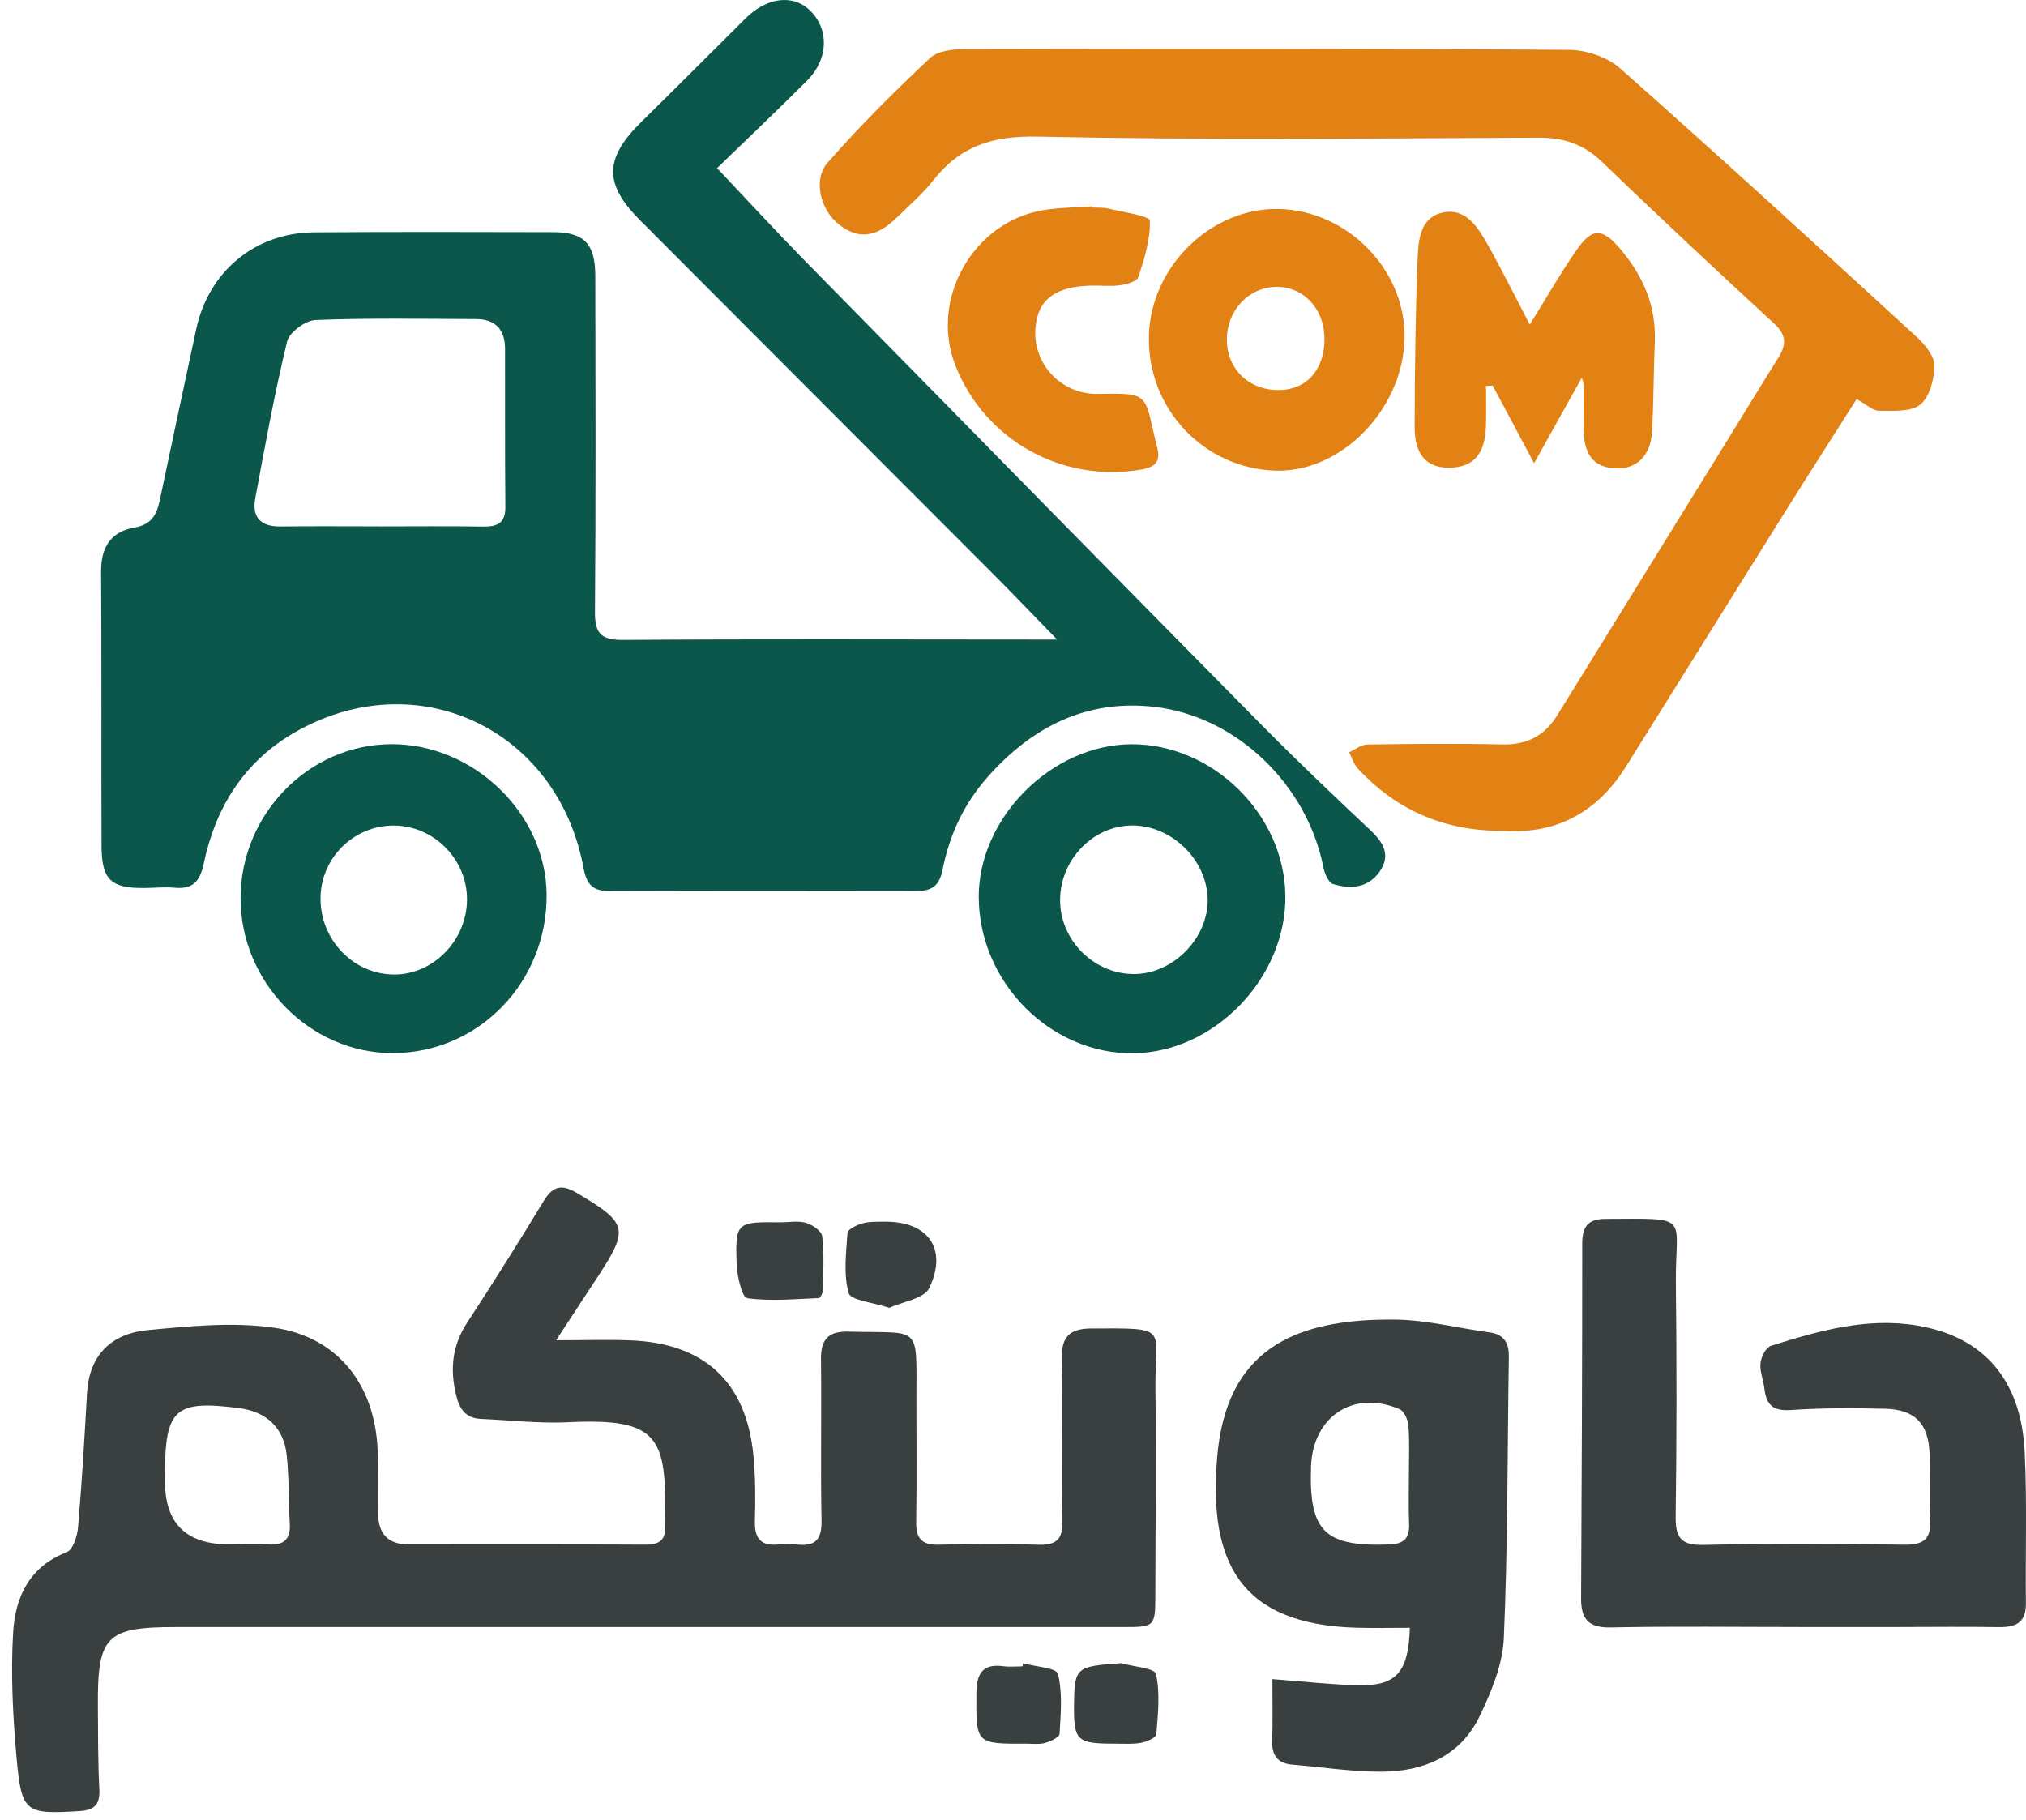 <svg width="59" height="53" viewBox="0 0 59 53" fill="none" xmlns="http://www.w3.org/2000/svg">
<path d="M30.783 18.625C30.111 17.934 29.564 17.361 29.004 16.8C25.548 13.335 22.088 9.874 18.633 6.409C17.577 5.351 17.601 4.606 18.682 3.545C19.698 2.547 20.704 1.538 21.713 0.534C22.339 -0.087 23.108 -0.176 23.601 0.318C24.149 0.866 24.126 1.725 23.508 2.343C22.666 3.186 21.8 4.006 20.882 4.897C21.774 5.841 22.576 6.714 23.406 7.56C27.863 12.1 32.321 16.638 36.791 21.166C37.807 22.194 38.858 23.189 39.91 24.181C40.289 24.537 40.506 24.909 40.179 25.381C39.844 25.865 39.326 25.902 38.818 25.746C38.686 25.705 38.575 25.439 38.539 25.26C38.068 22.864 36.023 20.865 33.625 20.587C31.645 20.358 30.054 21.167 28.755 22.636C28.064 23.418 27.648 24.326 27.449 25.329C27.358 25.783 27.152 25.949 26.71 25.947C23.723 25.94 20.735 25.94 17.749 25.95C17.271 25.952 17.084 25.769 16.994 25.283C16.243 21.217 12.116 19.283 8.563 21.342C7.111 22.183 6.277 23.517 5.936 25.136C5.824 25.668 5.627 25.902 5.083 25.854C4.786 25.827 4.486 25.86 4.187 25.862C3.228 25.868 2.961 25.619 2.957 24.635C2.946 21.969 2.962 19.304 2.944 16.638C2.94 15.928 3.237 15.478 3.926 15.361C4.408 15.279 4.565 14.986 4.652 14.574C5.002 12.912 5.356 11.251 5.713 9.589C6.075 7.906 7.428 6.777 9.144 6.766C11.464 6.75 13.786 6.756 16.106 6.761C17.009 6.763 17.334 7.096 17.335 8.029C17.342 11.292 17.352 14.555 17.326 17.817C17.321 18.442 17.497 18.641 18.141 18.637C22.116 18.609 26.092 18.625 30.067 18.626C30.244 18.626 30.421 18.626 30.787 18.626L30.783 18.625ZM11.049 15.327V15.33C12.058 15.33 13.067 15.319 14.076 15.335C14.491 15.341 14.721 15.23 14.717 14.762C14.702 13.226 14.712 11.69 14.708 10.154C14.706 9.598 14.427 9.295 13.864 9.293C12.305 9.288 10.745 9.258 9.188 9.32C8.894 9.332 8.426 9.677 8.36 9.947C7.994 11.458 7.716 12.992 7.432 14.522C7.333 15.062 7.593 15.339 8.161 15.332C9.123 15.321 10.086 15.329 11.049 15.329V15.327Z" fill="#0B574B"/>
<path d="M11.441 30.67C9.029 30.677 7.002 28.611 7.006 26.153C7.01 23.709 8.993 21.683 11.392 21.673C13.794 21.662 15.896 23.693 15.918 26.047C15.942 28.601 13.945 30.664 11.441 30.671V30.67ZM11.48 24.043C10.303 24.032 9.336 24.989 9.334 26.167C9.333 27.384 10.3 28.381 11.484 28.381C12.622 28.381 13.592 27.385 13.6 26.206C13.609 25.036 12.647 24.055 11.481 24.043L11.48 24.043Z" fill="#0B574B"/>
<path d="M28.502 26.146C28.485 23.831 30.617 21.686 32.946 21.675C35.316 21.664 37.403 23.716 37.432 26.084C37.462 28.471 35.375 30.641 33.02 30.675C30.604 30.71 28.521 28.622 28.503 26.146H28.502ZM32.96 24.041C31.813 24.051 30.855 25.061 30.872 26.244C30.887 27.413 31.884 28.384 33.05 28.367C34.187 28.352 35.202 27.297 35.169 26.164C35.135 25.021 34.105 24.032 32.96 24.041Z" fill="#0B574B"/>
<path d="M54.068 11.623C53.357 12.742 52.665 13.819 51.986 14.904C50.439 17.374 48.901 19.85 47.354 22.319C46.544 23.613 45.393 24.284 43.843 24.201C43.774 24.198 43.705 24.198 43.636 24.197C42.001 24.176 40.633 23.568 39.533 22.373C39.419 22.248 39.37 22.064 39.289 21.908C39.464 21.829 39.638 21.686 39.815 21.683C41.124 21.663 42.434 21.65 43.742 21.681C44.463 21.699 44.98 21.431 45.351 20.83C46.991 18.175 48.634 15.522 50.275 12.867C50.782 12.048 51.282 11.224 51.794 10.407C52.017 10.049 52.03 9.762 51.683 9.441C49.996 7.883 48.316 6.319 46.664 4.724C46.128 4.206 45.552 4.007 44.814 4.01C39.944 4.032 35.073 4.082 30.205 3.979C28.901 3.951 27.961 4.257 27.178 5.252C26.869 5.646 26.479 5.979 26.118 6.334C25.519 6.924 24.989 6.982 24.422 6.531C23.897 6.115 23.663 5.237 24.103 4.736C25.038 3.669 26.048 2.664 27.082 1.692C27.311 1.477 27.767 1.429 28.119 1.429C33.977 1.417 39.835 1.411 45.693 1.452C46.196 1.455 46.811 1.664 47.183 1.993C50.086 4.564 52.947 7.184 55.807 9.804C56.047 10.024 56.328 10.357 56.331 10.64C56.334 11.032 56.198 11.557 55.923 11.781C55.648 12.004 55.129 11.962 54.717 11.963C54.537 11.963 54.357 11.783 54.067 11.623H54.068Z" fill="#E28114"/>
<path d="M44.55 9.452C45.059 8.633 45.455 7.939 45.909 7.285C46.37 6.622 46.664 6.636 47.189 7.256C47.852 8.038 48.234 8.917 48.19 9.962C48.154 10.832 48.158 11.705 48.109 12.575C48.069 13.287 47.642 13.68 47.025 13.641C46.413 13.602 46.126 13.246 46.12 12.513C46.116 12.077 46.119 11.641 46.116 11.205C46.116 11.161 46.095 11.117 46.066 10.997C45.62 11.796 45.201 12.548 44.675 13.491C44.205 12.608 43.837 11.919 43.469 11.229C43.404 11.233 43.34 11.235 43.276 11.239C43.276 11.623 43.285 12.009 43.274 12.394C43.252 13.225 42.911 13.612 42.209 13.621C41.551 13.63 41.195 13.249 41.196 12.43C41.201 10.802 41.219 9.173 41.282 7.546C41.303 7.012 41.349 6.341 42.005 6.193C42.675 6.042 43.029 6.602 43.313 7.106C43.727 7.839 44.1 8.594 44.549 9.451L44.55 9.452Z" fill="#E28114"/>
<path d="M37.25 6.087C39.273 6.138 40.964 7.9 40.902 9.889C40.838 11.948 39.039 13.771 37.136 13.707C35.04 13.637 33.401 11.883 33.458 9.772C33.512 7.755 35.281 6.037 37.25 6.087ZM38.571 9.837C38.558 8.989 37.959 8.352 37.181 8.354C36.375 8.358 35.735 9.026 35.728 9.873C35.721 10.745 36.374 11.377 37.262 11.36C38.069 11.345 38.585 10.744 38.571 9.837Z" fill="#E28114"/>
<path d="M31.811 6.043C31.971 6.053 32.137 6.039 32.291 6.077C32.712 6.18 33.479 6.291 33.484 6.425C33.506 6.97 33.324 7.535 33.15 8.071C33.109 8.196 32.814 8.279 32.625 8.306C32.356 8.346 32.076 8.313 31.801 8.318C30.725 8.336 30.21 8.729 30.152 9.575C30.089 10.512 30.765 11.335 31.703 11.458C31.793 11.47 31.886 11.474 31.977 11.472C33.559 11.438 33.307 11.489 33.706 13.065C33.802 13.441 33.627 13.605 33.26 13.671C30.952 14.081 28.688 12.83 27.827 10.655C27.053 8.704 28.36 6.42 30.439 6.111C30.891 6.043 31.352 6.042 31.809 6.011C31.809 6.022 31.81 6.033 31.811 6.044V6.043Z" fill="#E28114"/>
<path d="M16.193 39.033C17.054 39.033 17.716 39.011 18.376 39.037C20.517 39.125 21.729 40.251 21.939 42.372C22.003 43.01 22 43.657 21.984 44.299C21.972 44.797 22.148 45.034 22.663 44.982C22.845 44.964 23.033 44.963 23.214 44.983C23.753 45.045 23.935 44.826 23.924 44.279C23.893 42.718 23.928 41.155 23.908 39.593C23.9 39.003 24.125 38.764 24.722 38.782C26.846 38.843 26.687 38.531 26.687 40.754C26.687 41.948 26.699 43.143 26.681 44.338C26.674 44.806 26.847 44.999 27.327 44.988C28.291 44.965 29.258 44.958 30.222 44.989C30.752 45.007 30.953 44.847 30.941 44.288C30.909 42.727 30.954 41.163 30.92 39.602C30.905 38.956 31.119 38.693 31.78 38.69C34.124 38.68 33.625 38.638 33.648 40.489C33.673 42.464 33.648 44.44 33.645 46.416C33.643 47.381 33.64 47.386 32.695 47.386C23.504 47.386 14.315 47.386 5.124 47.386C3.09 47.386 2.836 47.642 2.851 49.695C2.857 50.499 2.851 51.304 2.893 52.107C2.916 52.556 2.752 52.719 2.313 52.746C0.75 52.842 0.628 52.793 0.486 51.232C0.375 50.005 0.309 48.761 0.383 47.534C0.443 46.524 0.851 45.626 1.939 45.208C2.12 45.138 2.25 44.746 2.272 44.491C2.384 43.19 2.46 41.886 2.534 40.581C2.596 39.454 3.255 38.837 4.3 38.738C5.52 38.622 6.777 38.496 7.976 38.667C9.84 38.933 10.92 40.336 10.997 42.226C11.022 42.846 11.003 43.467 11.011 44.087C11.02 44.668 11.296 44.981 11.902 44.98C14.2 44.977 16.497 44.975 18.794 44.987C19.201 44.989 19.404 44.851 19.36 44.427C19.357 44.405 19.36 44.382 19.36 44.359C19.43 41.849 19.195 41.293 16.543 41.421C15.701 41.461 14.85 41.361 14.003 41.324C13.562 41.304 13.379 41.035 13.282 40.629C13.1 39.875 13.168 39.187 13.604 38.521C14.37 37.349 15.115 36.162 15.842 34.965C16.108 34.527 16.375 34.493 16.795 34.742C18.28 35.62 18.327 35.781 17.398 37.198C17.036 37.751 16.672 38.304 16.193 39.036V39.033ZM6.664 44.977C7.053 44.977 7.443 44.961 7.832 44.982C8.275 45.006 8.464 44.822 8.439 44.378C8.402 43.716 8.419 43.048 8.351 42.389C8.269 41.586 7.761 41.114 6.97 41.011C5.098 40.77 4.809 41.026 4.803 42.931C4.803 42.999 4.803 43.068 4.803 43.137C4.803 44.365 5.423 44.979 6.664 44.977H6.664Z" fill="#3A4040"/>
<path d="M52.483 47.385C50.622 47.385 48.761 47.359 46.9 47.397C46.248 47.41 46.041 47.142 46.044 46.551C46.062 43.105 46.078 39.658 46.077 36.212C46.077 35.713 46.258 35.5 46.754 35.499C49.3 35.492 48.781 35.361 48.804 37.401C48.829 39.652 48.828 41.904 48.798 44.156C48.79 44.764 48.935 45.008 49.597 44.994C51.549 44.953 53.503 44.962 55.456 44.988C56.021 44.996 56.245 44.823 56.209 44.245C56.168 43.604 56.216 42.959 56.191 42.316C56.156 41.457 55.76 41.049 54.902 41.029C53.984 41.006 53.062 41.003 52.147 41.066C51.633 41.101 51.435 40.911 51.382 40.445C51.354 40.194 51.243 39.942 51.268 39.7C51.286 39.519 51.426 39.242 51.571 39.196C52.953 38.761 54.355 38.36 55.825 38.604C57.771 38.927 58.862 40.187 58.962 42.291C59.033 43.758 58.98 45.231 58.997 46.701C59.003 47.263 58.696 47.396 58.204 47.388C57.239 47.372 56.274 47.384 55.309 47.385C54.368 47.385 53.425 47.385 52.483 47.385Z" fill="#3A4040"/>
<path d="M41.056 47.408C40.511 47.408 40.013 47.419 39.515 47.406C36.108 47.315 35.192 45.49 35.445 42.451C35.701 39.367 37.608 38.392 40.645 38.432C41.554 38.444 42.461 38.68 43.37 38.803C43.795 38.861 43.946 39.105 43.94 39.513C43.898 42.245 43.912 44.979 43.794 47.706C43.761 48.477 43.431 49.272 43.088 49.984C42.534 51.136 41.47 51.59 40.25 51.598C39.382 51.603 38.513 51.466 37.644 51.394C37.227 51.36 37.037 51.146 37.049 50.718C37.066 50.134 37.054 49.549 37.054 48.903C37.978 48.973 38.752 49.061 39.526 49.081C40.652 49.11 41.017 48.721 41.057 47.409L41.056 47.408ZM41.029 42.976C41.029 42.494 41.052 42.009 41.017 41.53C41.005 41.358 40.894 41.1 40.759 41.042C39.422 40.466 38.23 41.248 38.179 42.712C38.114 44.606 38.575 45.05 40.453 44.982C40.917 44.965 41.053 44.778 41.035 44.354C41.015 43.895 41.03 43.435 41.029 42.976Z" fill="#3A4040"/>
<path d="M22.727 35.599C22.979 35.599 23.245 35.547 23.476 35.615C23.662 35.67 23.927 35.856 23.944 36.009C24.004 36.527 23.974 37.056 23.964 37.58C23.962 37.66 23.889 37.804 23.844 37.806C23.147 37.833 22.441 37.904 21.759 37.808C21.608 37.787 21.464 37.164 21.452 36.812C21.411 35.597 21.45 35.582 22.726 35.599H22.727Z" fill="#3A4040"/>
<path d="M25.9 38.09C25.408 37.925 24.774 37.874 24.714 37.659C24.56 37.113 24.64 36.493 24.681 35.906C24.689 35.801 24.951 35.677 25.116 35.63C25.309 35.574 25.524 35.584 25.73 35.581C27.013 35.556 27.613 36.355 27.062 37.511C26.913 37.823 26.289 37.908 25.899 38.09H25.9Z" fill="#3A4040"/>
<path d="M29.799 48.441C30.152 48.54 30.766 48.574 30.809 48.749C30.946 49.304 30.89 49.912 30.856 50.496C30.85 50.596 30.595 50.716 30.436 50.761C30.266 50.809 30.074 50.782 29.892 50.783C28.407 50.788 28.425 50.788 28.434 49.318C28.438 48.744 28.608 48.444 29.227 48.527C29.406 48.551 29.592 48.531 29.774 48.531C29.782 48.501 29.79 48.471 29.799 48.44L29.799 48.441Z" fill="#3A4040"/>
<path d="M32.648 48.438C33.002 48.539 33.626 48.581 33.664 48.753C33.788 49.315 33.721 49.926 33.674 50.513C33.666 50.609 33.394 50.727 33.23 50.757C32.984 50.802 32.726 50.782 32.474 50.782C31.339 50.782 31.26 50.702 31.278 49.575C31.295 48.568 31.347 48.527 32.648 48.438Z" fill="#3A4040"/>
</svg>
